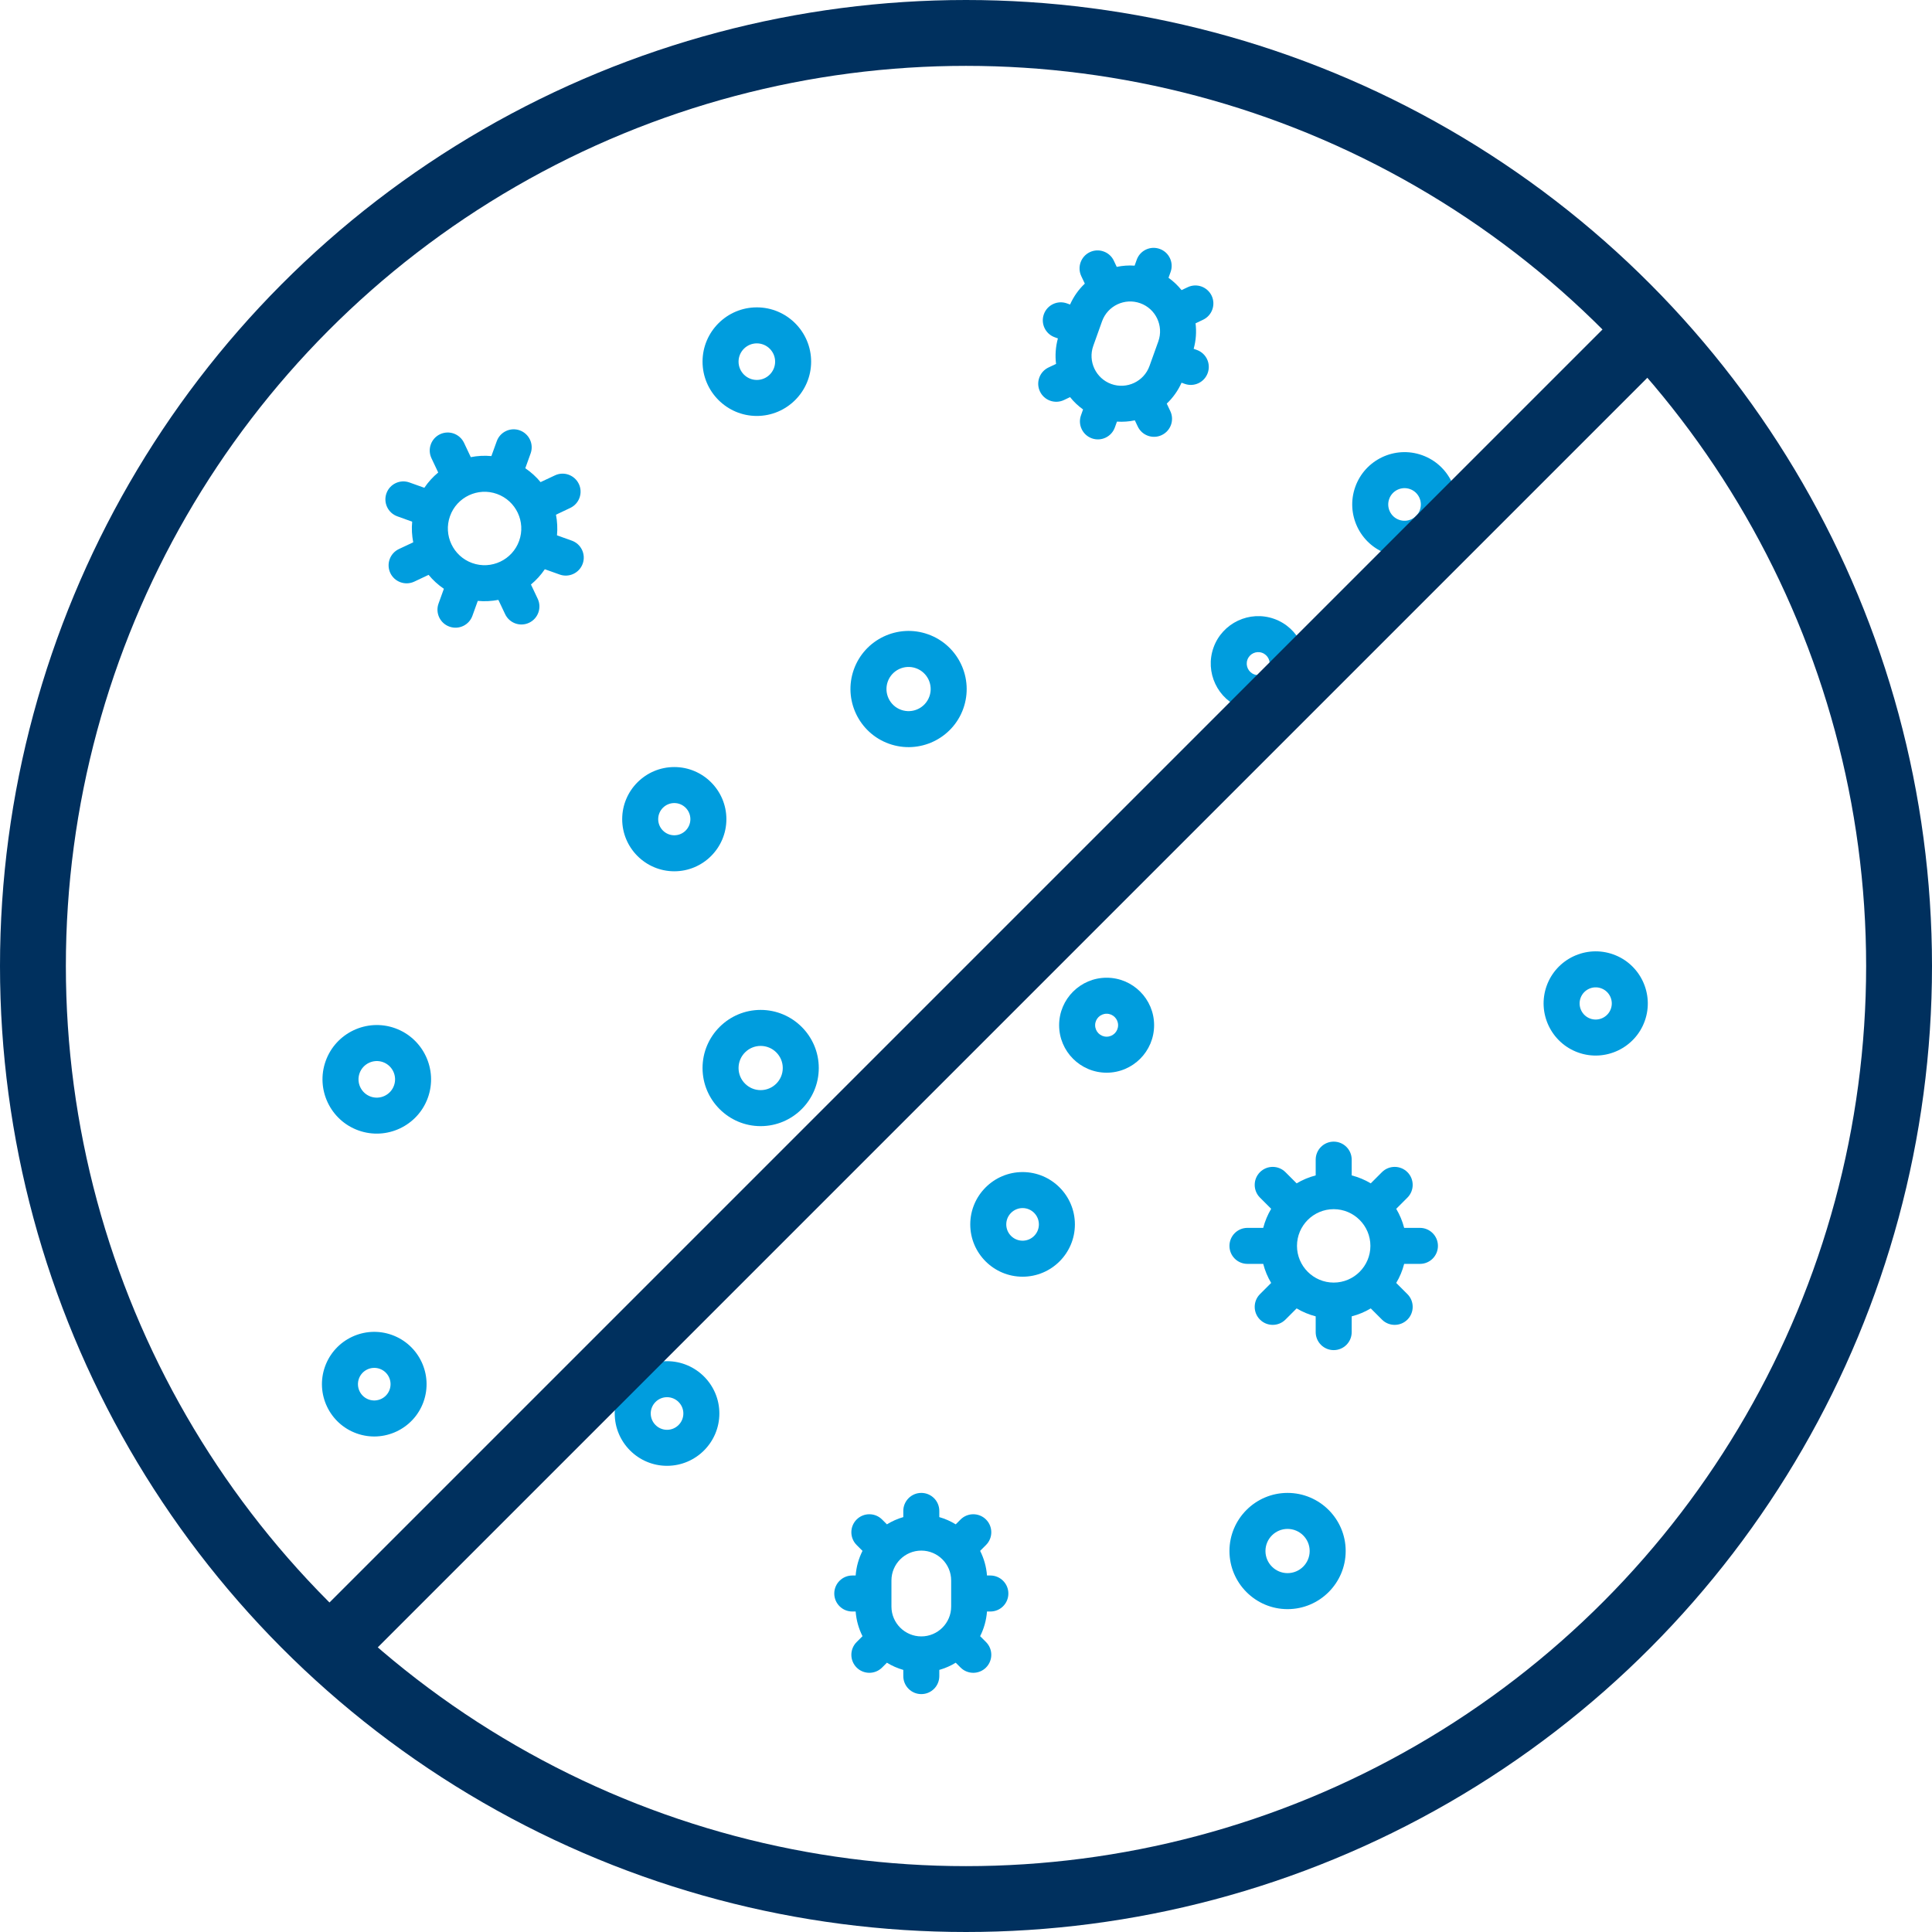 <svg width="44" height="44" viewBox="0 0 44 44" fill="none" xmlns="http://www.w3.org/2000/svg">
<path d="M17.236 9.473C17.918 9.473 18.473 8.918 18.473 8.236C18.473 7.555 17.918 7 17.236 7C16.555 7 16 7.555 16 8.236C16 8.918 16.555 9.473 17.236 9.473ZM17.236 7.82C17.466 7.82 17.653 8.007 17.653 8.236C17.653 8.466 17.466 8.653 17.236 8.653C17.007 8.653 16.82 8.466 16.82 8.236C16.82 8.007 17.007 7.82 17.236 7.82Z" fill="#009DDE"/>
<path d="M16.543 18.656C16.543 18.002 16.011 17.469 15.357 17.469C14.702 17.469 14.17 18.002 14.17 18.656C14.17 19.31 14.702 19.843 15.357 19.843C16.011 19.843 16.543 19.31 16.543 18.656ZM15.357 19.023C15.154 19.023 14.99 18.858 14.99 18.656C14.99 18.454 15.154 18.289 15.357 18.289C15.559 18.289 15.723 18.454 15.723 18.656C15.723 18.858 15.559 19.023 15.357 19.023Z" fill="#009DDE"/>
<path d="M26.284 23.348C26.284 22.752 25.799 22.267 25.203 22.267C24.606 22.267 24.121 22.752 24.121 23.348C24.121 23.945 24.606 24.43 25.203 24.43C25.799 24.43 26.284 23.945 26.284 23.348ZM25.203 23.61C25.058 23.61 24.941 23.493 24.941 23.348C24.941 23.204 25.058 23.087 25.203 23.087C25.347 23.087 25.464 23.204 25.464 23.348C25.464 23.493 25.347 23.61 25.203 23.61Z" fill="#009DDE"/>
<path d="M17.323 25.647C18.053 25.647 18.647 25.053 18.647 24.323C18.647 23.594 18.053 23 17.323 23C16.594 23 16 23.594 16 24.323C16 25.053 16.594 25.647 17.323 25.647ZM17.323 23.82C17.601 23.82 17.827 24.046 17.827 24.323C17.827 24.601 17.601 24.827 17.323 24.827C17.046 24.827 16.82 24.601 16.82 24.323C16.82 24.046 17.046 23.82 17.323 23.82Z" fill="#009DDE"/>
<path d="M29.323 36.647C30.053 36.647 30.647 36.053 30.647 35.323C30.647 34.594 30.053 34 29.323 34C28.594 34 28 34.594 28 35.323C28 36.053 28.594 36.647 29.323 36.647ZM29.323 34.82C29.601 34.82 29.827 35.046 29.827 35.323C29.827 35.601 29.601 35.827 29.323 35.827C29.046 35.827 28.82 35.601 28.82 35.323C28.82 35.046 29.046 34.82 29.323 34.82Z" fill="#009DDE"/>
<path d="M15.191 31C14.534 31 14 31.535 14 32.191C14 32.848 14.534 33.383 15.191 33.383C15.848 33.383 16.383 32.848 16.383 32.191C16.383 31.534 15.848 31 15.191 31ZM15.191 32.563C14.987 32.563 14.82 32.396 14.82 32.191C14.82 31.987 14.987 31.82 15.191 31.82C15.396 31.82 15.563 31.987 15.563 32.191C15.563 32.396 15.396 32.563 15.191 32.563Z" fill="#009DDE"/>
<path d="M23.289 26.693C22.632 26.693 22.097 27.228 22.097 27.885C22.097 28.542 22.632 29.076 23.289 29.076C23.946 29.076 24.48 28.542 24.48 27.885C24.48 27.228 23.946 26.693 23.289 26.693ZM23.289 28.256C23.084 28.256 22.917 28.09 22.917 27.885C22.917 27.68 23.084 27.513 23.289 27.513C23.494 27.513 23.66 27.68 23.66 27.885C23.66 28.09 23.494 28.256 23.289 28.256Z" fill="#009DDE"/>
<path d="M22.555 35.881H22.478C22.463 35.681 22.408 35.491 22.322 35.32L22.456 35.186C22.616 35.026 22.616 34.766 22.456 34.606C22.296 34.446 22.036 34.446 21.876 34.606L21.766 34.716C21.651 34.645 21.525 34.589 21.392 34.551V34.41C21.392 34.184 21.209 34 20.982 34C20.756 34 20.572 34.184 20.572 34.41V34.551C20.439 34.589 20.314 34.645 20.199 34.716L20.089 34.606C19.929 34.446 19.669 34.446 19.509 34.606C19.349 34.766 19.349 35.026 19.509 35.186L19.643 35.32C19.557 35.491 19.502 35.681 19.487 35.881H19.41C19.184 35.881 19 36.065 19 36.291C19 36.518 19.184 36.701 19.41 36.701H19.487C19.502 36.902 19.557 37.092 19.643 37.263L19.509 37.397C19.349 37.557 19.349 37.816 19.509 37.977C19.589 38.057 19.694 38.097 19.799 38.097C19.904 38.097 20.009 38.057 20.089 37.977L20.199 37.867C20.314 37.938 20.439 37.993 20.572 38.031V38.172C20.572 38.399 20.756 38.582 20.982 38.582C21.209 38.582 21.392 38.399 21.392 38.172V38.031C21.525 37.993 21.651 37.938 21.766 37.867L21.876 37.977C21.956 38.057 22.061 38.097 22.166 38.097C22.271 38.097 22.376 38.057 22.456 37.977C22.616 37.816 22.616 37.557 22.456 37.397L22.322 37.263C22.408 37.092 22.463 36.902 22.478 36.701H22.555C22.782 36.701 22.965 36.518 22.965 36.291C22.965 36.065 22.781 35.881 22.555 35.881ZM20.982 37.268C20.608 37.268 20.302 36.963 20.302 36.589V35.994C20.302 35.619 20.608 35.314 20.982 35.314C21.357 35.314 21.662 35.619 21.662 35.994V36.589C21.662 36.963 21.357 37.268 20.982 37.268Z" fill="#009DDE"/>
<path d="M32.338 27.964H31.979C31.939 27.81 31.878 27.664 31.798 27.53L32.053 27.275C32.213 27.115 32.213 26.855 32.053 26.695C31.893 26.535 31.633 26.535 31.473 26.695L31.218 26.95C31.085 26.87 30.939 26.809 30.784 26.769V26.41C30.784 26.184 30.601 26 30.374 26C30.148 26 29.964 26.184 29.964 26.41V26.769C29.81 26.809 29.664 26.87 29.53 26.95L29.275 26.695C29.115 26.535 28.855 26.535 28.695 26.695C28.535 26.855 28.535 27.115 28.695 27.275L28.95 27.53C28.87 27.664 28.809 27.81 28.769 27.964H28.41C28.183 27.964 28 28.148 28 28.374C28 28.601 28.183 28.784 28.41 28.784H28.769C28.809 28.939 28.87 29.085 28.95 29.218L28.695 29.473C28.535 29.633 28.535 29.893 28.695 30.053C28.776 30.133 28.88 30.173 28.985 30.173C29.09 30.173 29.195 30.133 29.275 30.053L29.53 29.798C29.664 29.878 29.81 29.939 29.964 29.979V30.338C29.964 30.565 30.148 30.748 30.374 30.748C30.601 30.748 30.784 30.565 30.784 30.338V29.979C30.939 29.939 31.085 29.878 31.218 29.798L31.473 30.053C31.553 30.133 31.658 30.173 31.763 30.173C31.868 30.173 31.973 30.133 32.053 30.053C32.213 29.893 32.213 29.633 32.053 29.473L31.798 29.218C31.878 29.085 31.939 28.939 31.979 28.784H32.339C32.565 28.784 32.748 28.601 32.748 28.374C32.748 28.148 32.565 27.964 32.338 27.964ZM30.374 27.538C30.835 27.538 31.21 27.913 31.21 28.374C31.21 28.835 30.835 29.21 30.374 29.21C29.913 29.21 29.538 28.835 29.538 28.374C29.538 27.913 29.913 27.538 30.374 27.538Z" fill="#009DDE"/>
<path d="M8.998 23.417C8.356 23.187 7.647 23.522 7.417 24.164C7.187 24.806 7.522 25.515 8.164 25.745C8.806 25.975 9.515 25.64 9.745 24.999C9.975 24.357 9.64 23.648 8.998 23.417ZM8.441 24.974C8.224 24.896 8.112 24.657 8.189 24.441C8.267 24.225 8.505 24.112 8.722 24.189C8.938 24.267 9.051 24.506 8.973 24.722C8.896 24.938 8.657 25.051 8.441 24.974Z" fill="#009DDE"/>
<path d="M35.224 22.452C35.003 23.068 35.325 23.749 35.941 23.97C36.556 24.191 37.237 23.869 37.458 23.253C37.679 22.637 37.357 21.956 36.741 21.736C36.125 21.515 35.445 21.836 35.224 22.452ZM36.465 22.508C36.655 22.576 36.754 22.786 36.686 22.976C36.618 23.167 36.407 23.266 36.217 23.198C36.027 23.13 35.928 22.919 35.996 22.729C36.064 22.539 36.274 22.439 36.465 22.508Z" fill="#009DDE"/>
<path d="M27.637 14.748C27.436 15.31 27.729 15.93 28.29 16.132C28.852 16.333 29.472 16.04 29.673 15.478C29.875 14.917 29.581 14.296 29.02 14.095C28.459 13.894 27.838 14.187 27.637 14.748ZM28.743 14.867C28.879 14.916 28.95 15.066 28.901 15.202C28.853 15.338 28.703 15.408 28.567 15.36C28.431 15.311 28.36 15.161 28.409 15.025C28.457 14.889 28.608 14.818 28.743 14.867Z" fill="#009DDE"/>
<path d="M21.139 14.447C20.452 14.2 19.692 14.559 19.446 15.246C19.2 15.933 19.559 16.692 20.246 16.938C20.933 17.184 21.692 16.826 21.938 16.139C22.184 15.452 21.826 14.693 21.139 14.447ZM20.522 16.166C20.261 16.073 20.125 15.784 20.218 15.523C20.312 15.261 20.601 15.125 20.862 15.219C21.123 15.312 21.26 15.601 21.166 15.862C21.072 16.124 20.784 16.26 20.522 16.166Z" fill="#009DDE"/>
<path d="M8.122 32.645C8.74 32.867 9.423 32.544 9.645 31.926C9.867 31.307 9.544 30.624 8.925 30.402C8.307 30.18 7.624 30.503 7.402 31.122C7.18 31.74 7.503 32.424 8.122 32.645ZM8.649 31.174C8.842 31.243 8.942 31.456 8.873 31.649C8.804 31.842 8.591 31.942 8.398 31.873C8.205 31.804 8.105 31.591 8.174 31.398C8.243 31.206 8.456 31.105 8.649 31.174Z" fill="#009DDE"/>
<path d="M31.585 12.61C32.204 12.832 32.887 12.509 33.109 11.891C33.331 11.272 33.008 10.589 32.389 10.367C31.771 10.145 31.087 10.468 30.866 11.087C30.644 11.705 30.967 12.389 31.585 12.61ZM32.113 11.139C32.306 11.208 32.406 11.421 32.337 11.614C32.268 11.807 32.055 11.907 31.862 11.838C31.669 11.769 31.569 11.556 31.638 11.363C31.707 11.17 31.92 11.07 32.113 11.139Z" fill="#009DDE"/>
<path d="M24.021 7.681L24.093 7.707C24.04 7.901 24.027 8.098 24.051 8.288L23.879 8.369C23.675 8.466 23.587 8.71 23.684 8.915C23.781 9.12 24.025 9.207 24.23 9.111L24.37 9.044C24.454 9.15 24.554 9.245 24.666 9.325L24.619 9.458C24.542 9.671 24.653 9.906 24.866 9.983C25.079 10.059 25.314 9.948 25.39 9.735L25.438 9.602C25.576 9.611 25.713 9.601 25.845 9.573L25.912 9.714C26.008 9.918 26.253 10.006 26.457 9.909C26.662 9.812 26.75 9.568 26.653 9.363L26.572 9.192C26.711 9.06 26.827 8.9 26.909 8.716L26.981 8.742C27.194 8.819 27.429 8.708 27.505 8.495C27.582 8.281 27.471 8.047 27.258 7.97L27.185 7.944C27.239 7.75 27.251 7.553 27.228 7.363L27.399 7.282C27.604 7.185 27.691 6.941 27.595 6.736C27.546 6.634 27.461 6.561 27.362 6.525C27.264 6.49 27.151 6.492 27.049 6.541L26.909 6.607C26.824 6.501 26.724 6.407 26.612 6.326L26.66 6.193C26.736 5.98 26.625 5.745 26.412 5.669C26.199 5.592 25.964 5.703 25.888 5.916L25.84 6.05C25.702 6.04 25.566 6.05 25.433 6.078L25.367 5.938C25.319 5.835 25.233 5.762 25.134 5.727C25.036 5.691 24.923 5.694 24.821 5.742C24.616 5.839 24.529 6.083 24.625 6.288L24.706 6.459C24.567 6.591 24.452 6.751 24.37 6.935L24.297 6.909C24.084 6.833 23.849 6.944 23.773 7.157C23.697 7.37 23.808 7.605 24.021 7.681ZM25.969 6.906C26.322 7.032 26.506 7.422 26.38 7.775L26.179 8.335C26.053 8.688 25.663 8.872 25.31 8.746C24.957 8.619 24.772 8.229 24.899 7.876L25.099 7.316C25.226 6.963 25.616 6.779 25.969 6.906Z" fill="#009DDE"/>
<path d="M9.049 11.759L9.387 11.881C9.372 12.04 9.381 12.198 9.411 12.351L9.085 12.504C8.88 12.601 8.793 12.845 8.889 13.05C8.986 13.255 9.23 13.342 9.435 13.246L9.761 13.092C9.86 13.212 9.976 13.319 10.109 13.409L9.987 13.747C9.911 13.96 10.022 14.195 10.235 14.271C10.448 14.348 10.683 14.237 10.759 14.024L10.881 13.685C11.039 13.7 11.197 13.691 11.35 13.662L11.504 13.987C11.601 14.192 11.845 14.28 12.05 14.183C12.255 14.086 12.342 13.842 12.246 13.637L12.092 13.312C12.212 13.212 12.319 13.096 12.408 12.964L12.747 13.085C12.96 13.161 13.195 13.05 13.271 12.837C13.347 12.624 13.236 12.389 13.023 12.313L12.685 12.192C12.7 12.033 12.691 11.875 12.662 11.722L12.987 11.568C13.192 11.471 13.28 11.227 13.183 11.022C13.134 10.92 13.049 10.847 12.95 10.811C12.852 10.776 12.739 10.778 12.637 10.827L12.311 10.98C12.212 10.86 12.095 10.753 11.963 10.664L12.085 10.325C12.161 10.112 12.05 9.878 11.837 9.801C11.624 9.725 11.389 9.836 11.313 10.049L11.191 10.387C11.033 10.372 10.874 10.381 10.722 10.411L10.568 10.085C10.519 9.983 10.434 9.91 10.335 9.874C10.237 9.839 10.124 9.841 10.022 9.889C9.817 9.986 9.73 10.23 9.826 10.435L9.98 10.761C9.86 10.86 9.753 10.977 9.664 11.109L9.325 10.988C9.112 10.911 8.877 11.022 8.801 11.235C8.725 11.448 8.836 11.683 9.049 11.759ZM10.754 12.823C10.32 12.668 10.093 12.188 10.249 11.754C10.404 11.32 10.884 11.093 11.318 11.249C11.752 11.405 11.979 11.884 11.823 12.318C11.668 12.752 11.188 12.979 10.754 12.823Z" fill="#009DDE"/>
<circle cx="22" cy="22" r="21.25" stroke="#00305E" stroke-width="1.5"/>
<line x1="37.53" y1="7.53" x2="7.53" y2="37.53" stroke="#00305E" stroke-width="1.5"/>
</svg>

